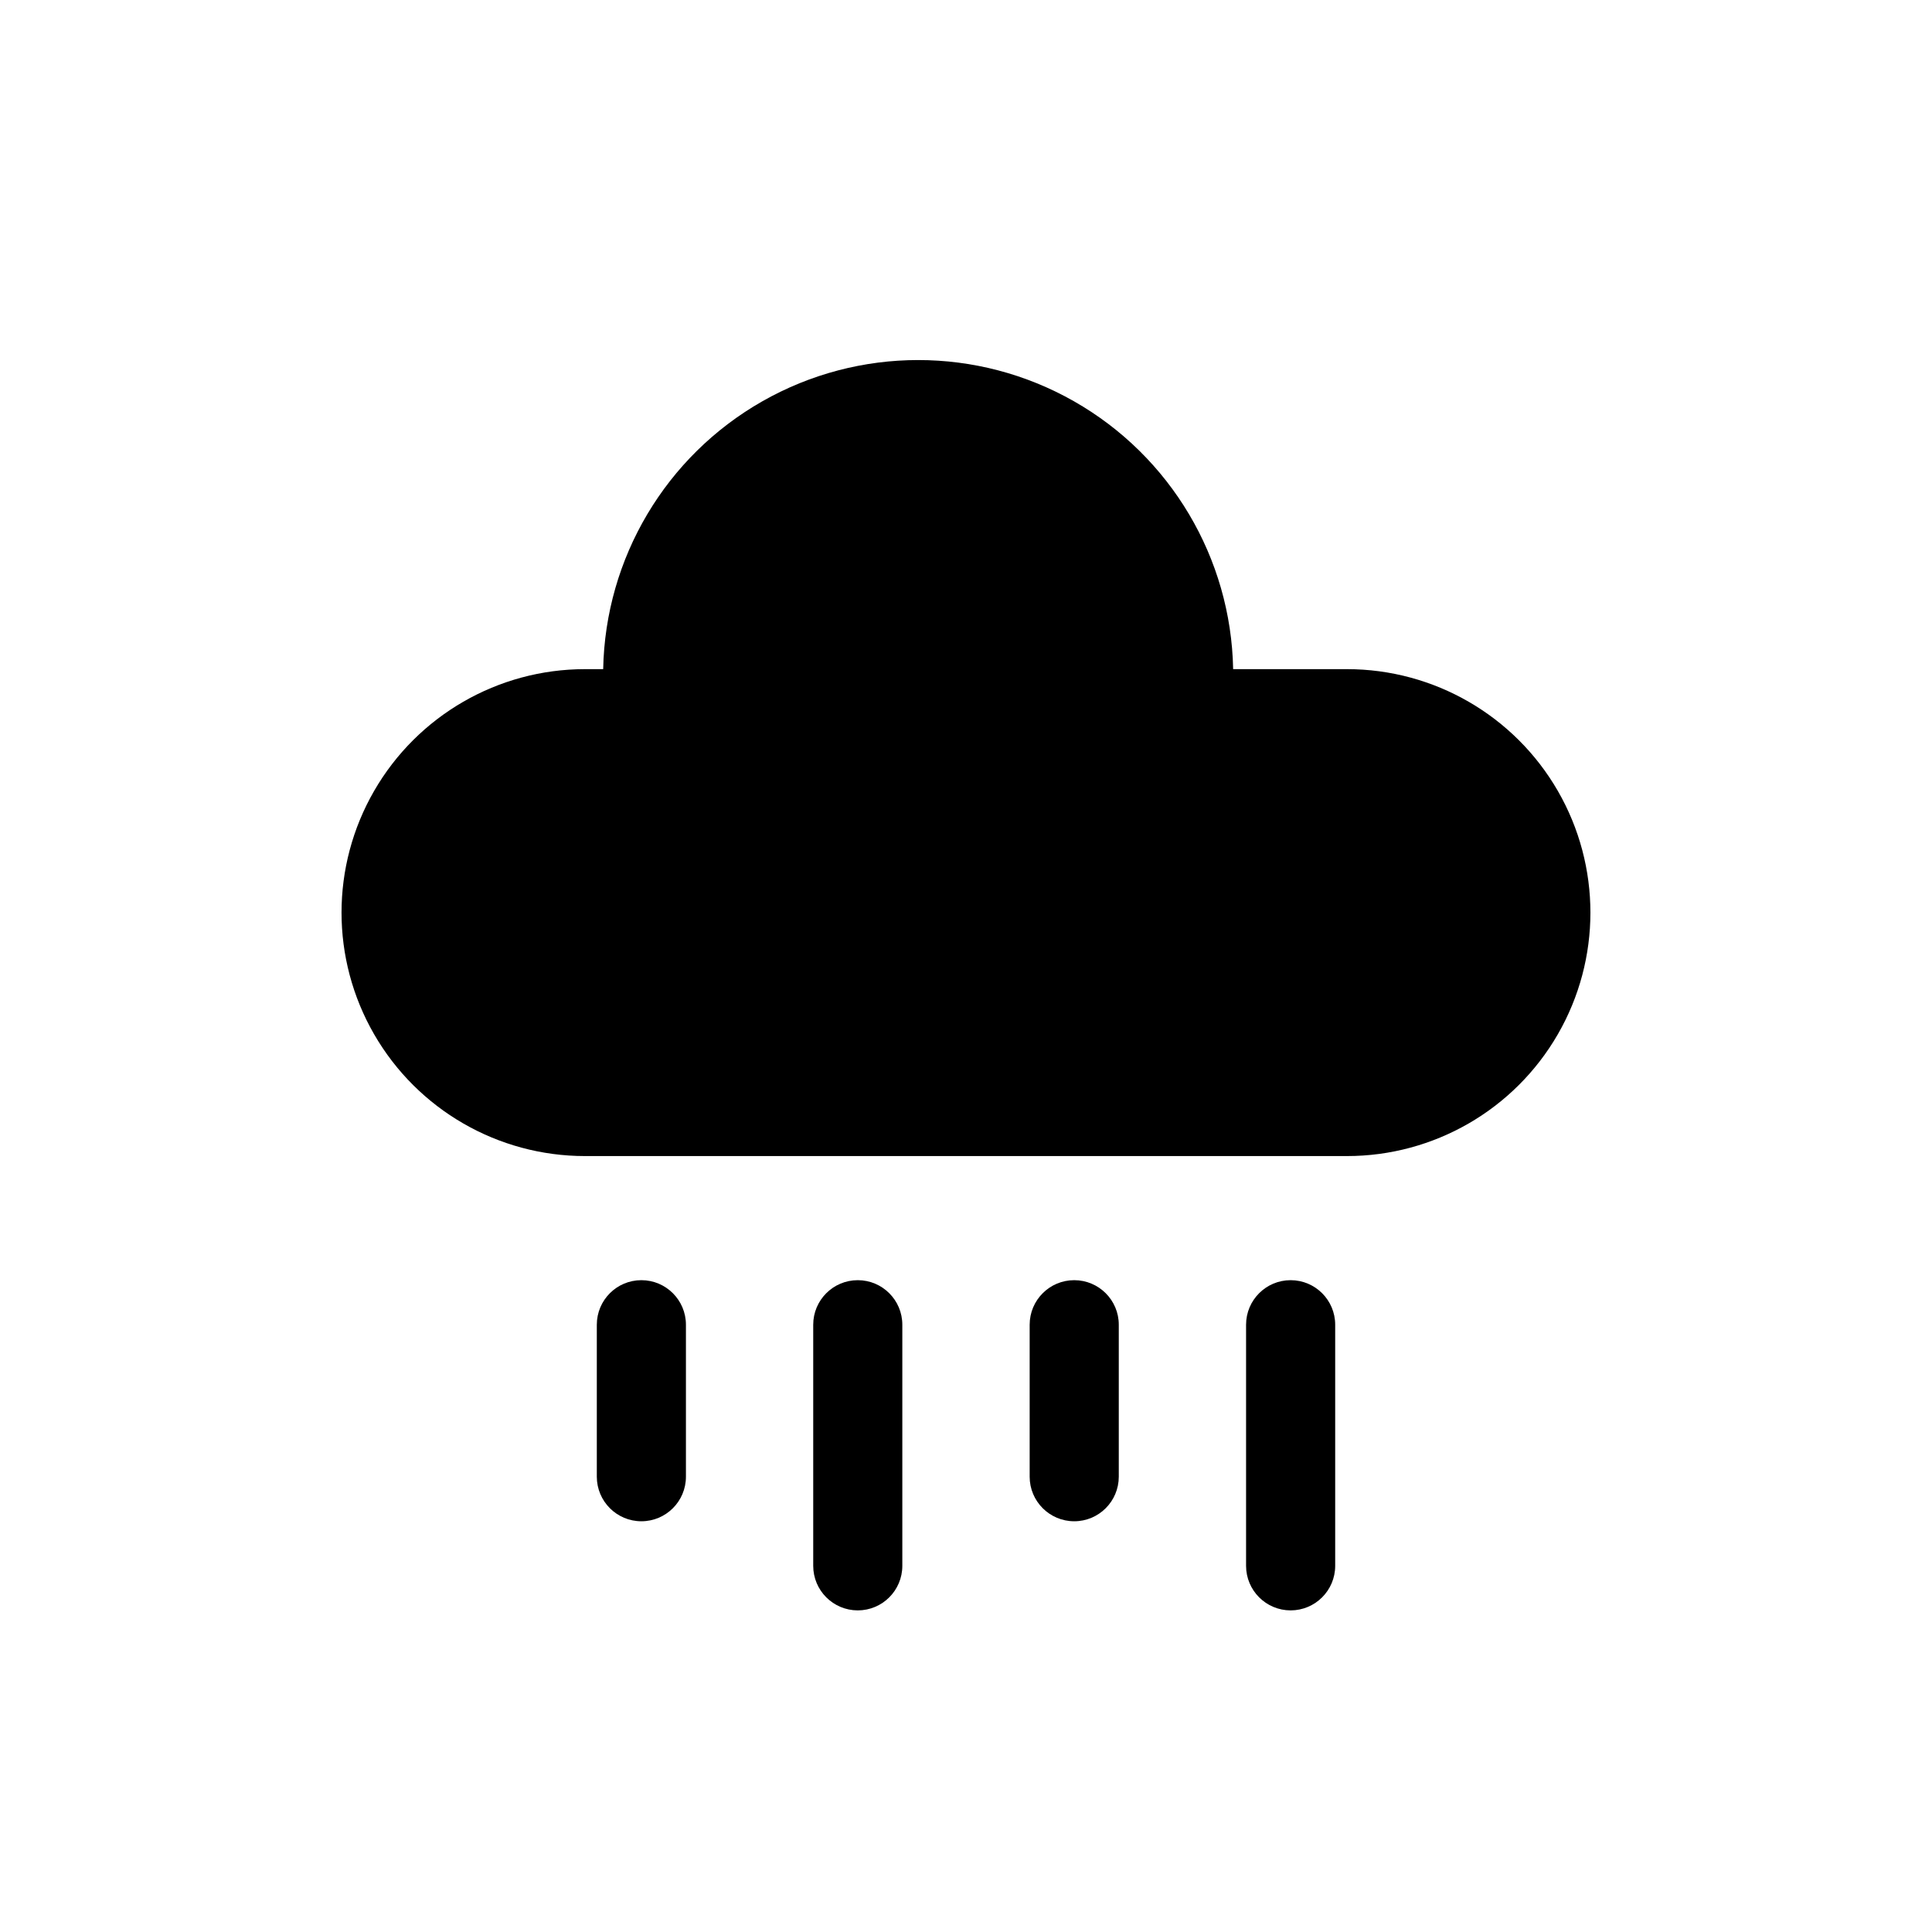 <?xml version="1.0" encoding="UTF-8"?>
<!-- The Best Svg Icon site in the world: iconSvg.co, Visit us! https://iconsvg.co -->
<svg fill="#000000" width="800px" height="800px" version="1.1" viewBox="144 144 512 512" xmlns="http://www.w3.org/2000/svg">
 <g>
  <path d="m486.03 570.77c-6.519-0.004-11.805-5.289-11.809-11.809v-63.891c0-6.523 5.289-11.809 11.809-11.809 6.523 0 11.809 5.285 11.809 11.809v63.891c0 6.519-5.289 11.805-11.809 11.809z"/>
  <path d="m428.68 547.15c-6.519 0-11.809-5.285-11.809-11.809v-40.273c0-6.523 5.285-11.809 11.809-11.809 6.519 0 11.809 5.285 11.809 11.809v40.273c-0.004 6.523-5.289 11.809-11.809 11.809z"/>
  <path d="m371.32 570.77c-6.523-0.004-11.809-5.289-11.809-11.809v-63.891c0-6.523 5.285-11.809 11.809-11.809 6.519 0 11.805 5.285 11.805 11.809v63.891c0 6.519-5.285 11.805-11.805 11.809z"/>
  <path d="m313.97 547.15c-6.519 0-11.805-5.285-11.809-11.809v-40.273c0-6.523 5.289-11.809 11.809-11.809 6.523 0 11.809 5.285 11.809 11.809v40.273c0 6.523-5.285 11.809-11.809 11.809z"/>
  <path d="m500.96 321.33h-30.164c-0.555-29.445-16.586-56.422-42.184-70.988-25.598-14.566-56.977-14.566-82.574 0-25.602 14.566-41.629 41.543-42.188 70.988h-4.82c-23.051 0-44.352 12.297-55.875 32.258-11.527 19.965-11.527 44.559 0 64.52 11.523 19.965 32.824 32.262 55.875 32.262h201.93c23.047 0 44.348-12.297 55.875-32.262 11.523-19.961 11.523-44.555 0-64.52-11.527-19.961-32.828-32.258-55.875-32.258z"/>
 </g>
</svg>